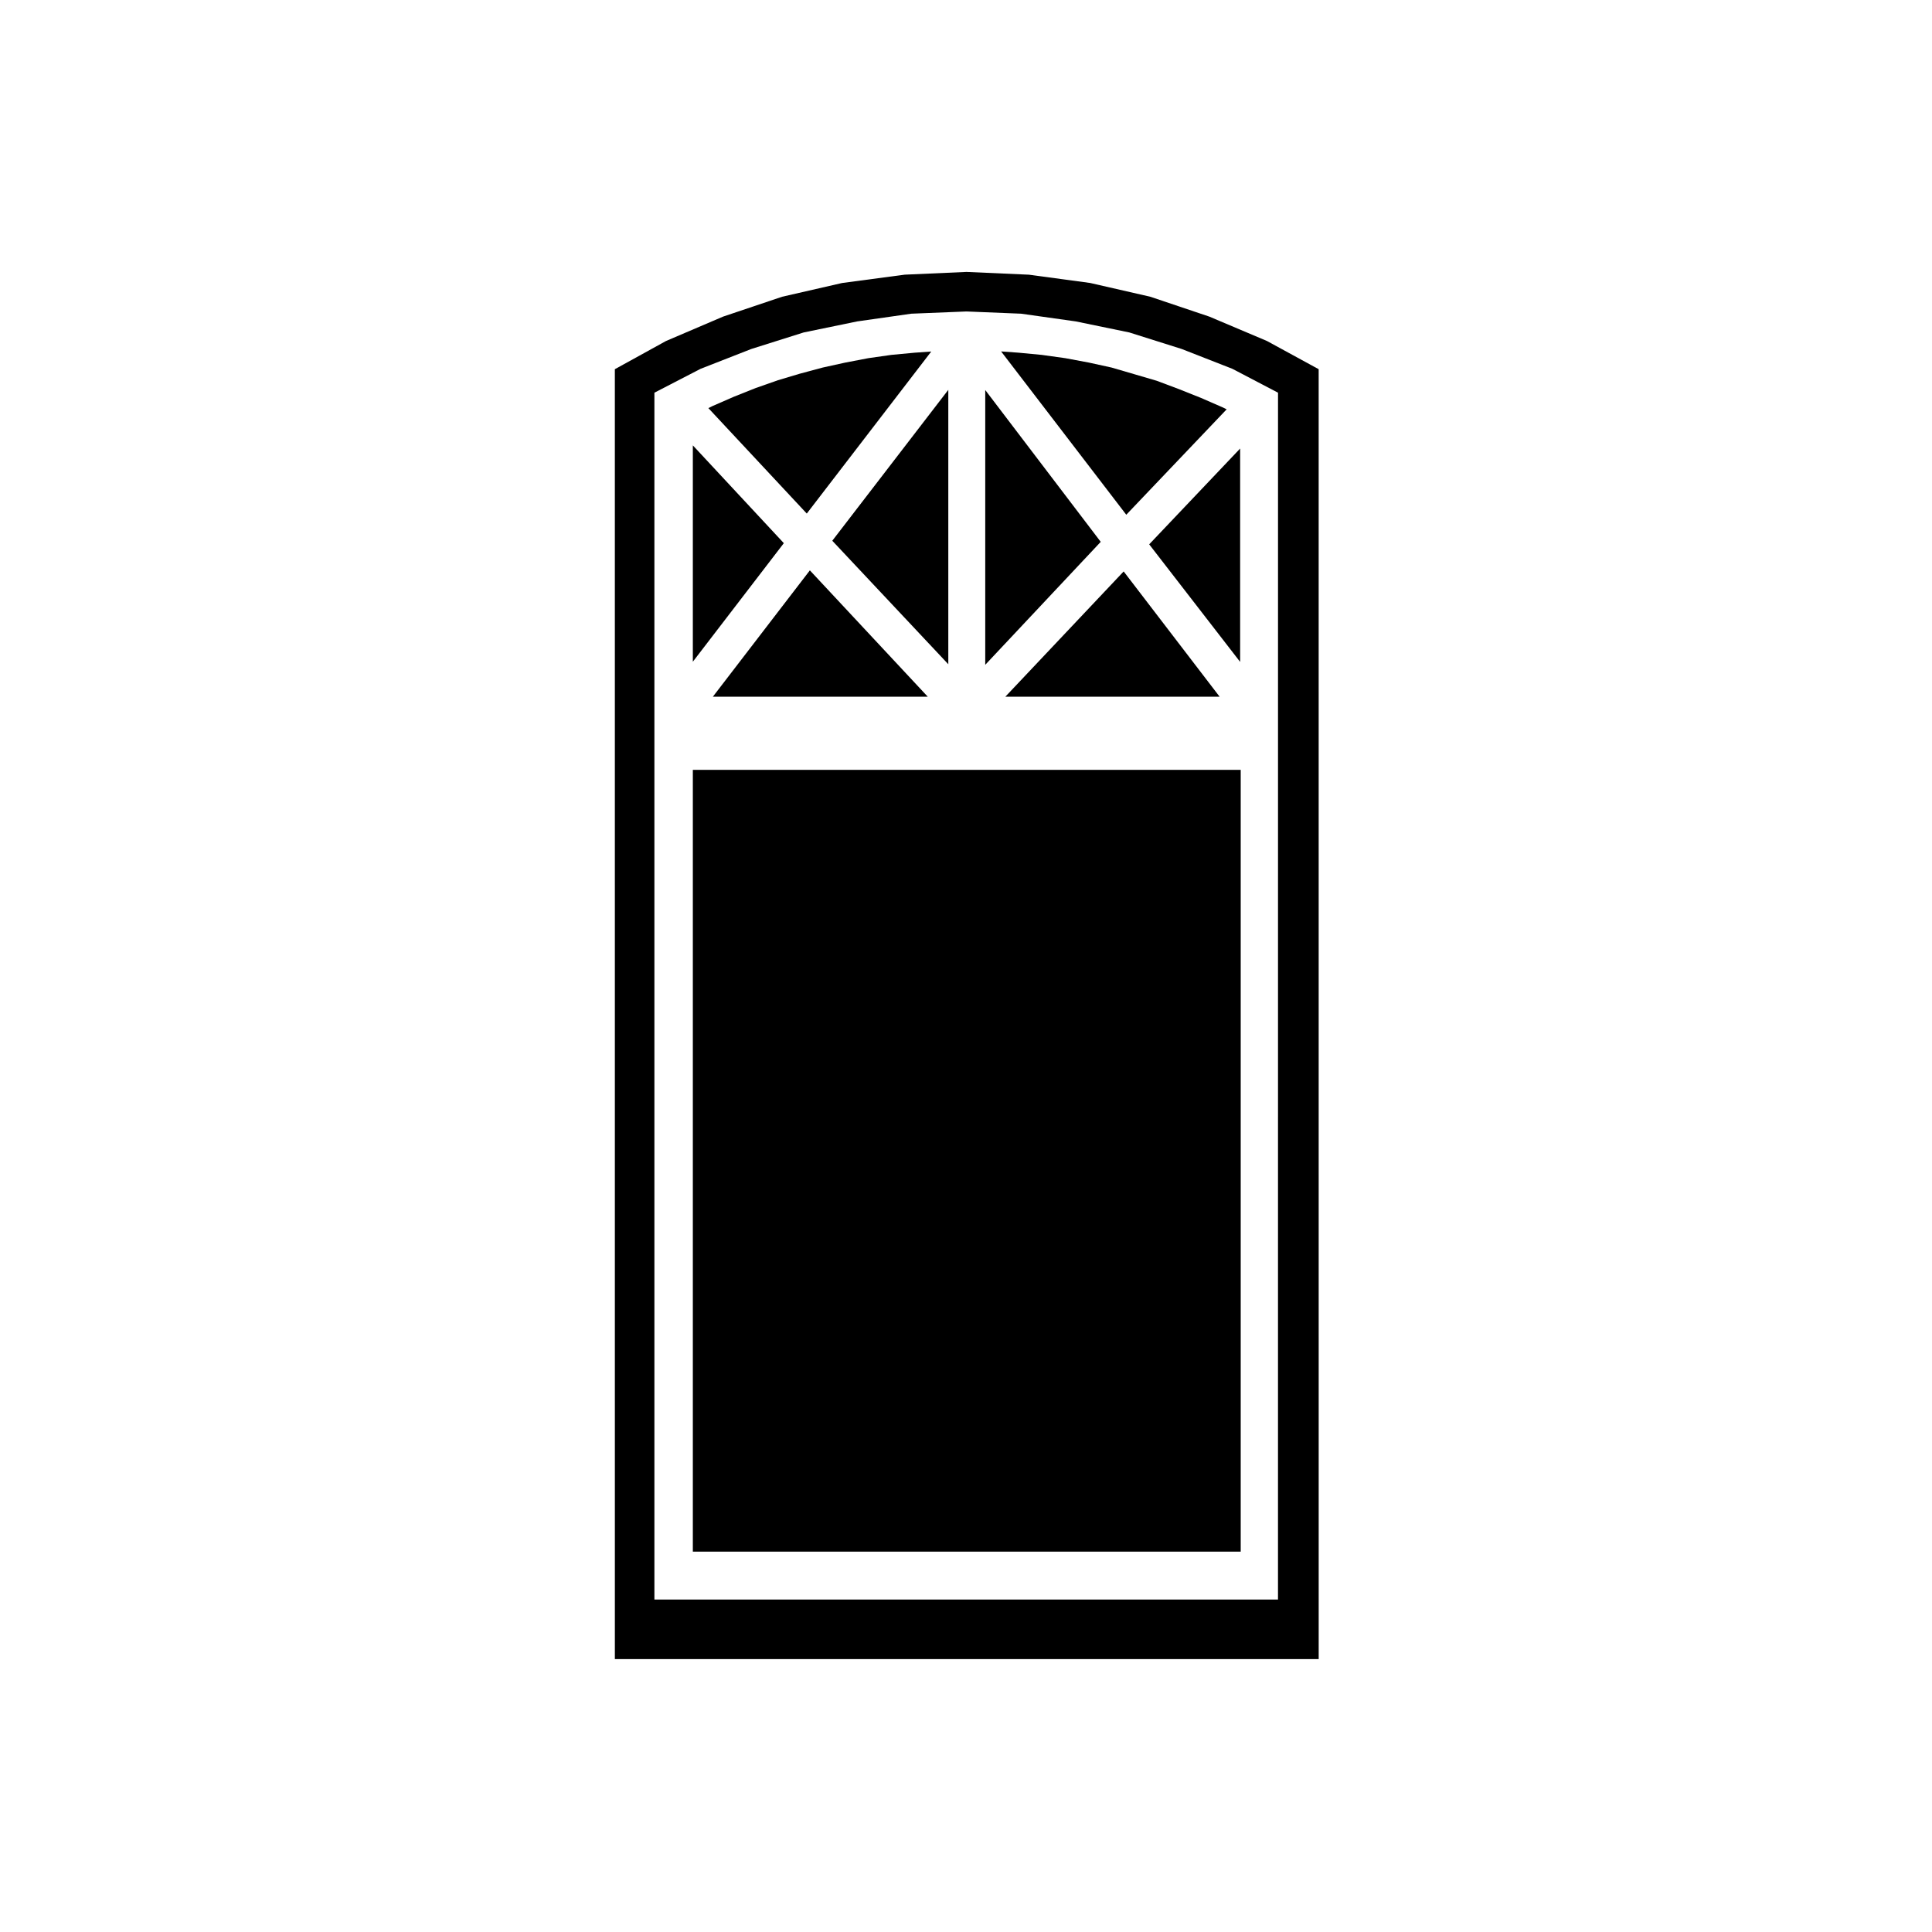 <?xml version="1.0" encoding="UTF-8"?>
<!-- The Best Svg Icon site in the world: iconSvg.co, Visit us! https://iconsvg.co -->
<svg fill="#000000" width="800px" height="800px" version="1.1" viewBox="144 144 512 512" xmlns="http://www.w3.org/2000/svg">
 <g>
  <path d="m332.92 328.63h56.945l-31.242-33.48z"/>
  <path d="m390.79 237.16-4.398 0.309-6.156 0.578-6.113 0.871-6.156 1.18-5.961 1.312-6.035 1.621h-0.008l-5.809 1.738-5.883 2.066-5.832 2.324-5.672 2.477-1.043 0.52 26.082 27.945z"/>
  <path d="m405.1 247.36v72.82l30.605-32.586z"/>
  <path d="m395.31 247.31-30.746 39.992 30.746 32.727z"/>
  <path d="m327.61 262.03v57.336l24.113-31.422z"/>
  <path d="m493.46 241.84-13.707-7.477-15.266-6.457-15.637-5.266-15.957-3.652-16.203-2.191-16.566-0.734-16.355 0.727-16.594 2.207-15.922 3.648-15.645 5.266-15.105 6.457-13.562 7.473 0.004 341.84h186.52zm-10.777 326.05h-165.26v-319.82l12.227-6.324 13.453-5.262 13.887-4.383 14.168-2.922 14.348-2.047 14.625-0.59 14.48 0.59 14.496 2.047 14.168 2.922 13.887 4.383 13.445 5.262 12.082 6.324-0.008 319.82z"/>
  <path d="m327.61 348.02h145.19v207.18h-145.19z"/>
  <path d="m467.21 328.63-25.426-33.195-31.355 33.195z"/>
  <path d="m472.65 319.41v-56.543l-24.102 25.387z"/>
  <path d="m469.08 252.47-1.141-0.547-5.672-2.477-5.871-2.34-5.844-2.195-5.996-1.758-5.988-1.75-6.012-1.316-6.25-1.168-6.258-0.871-6.172-0.586-4.57-0.328 33.168 43.277z"/>
 </g>
</svg>